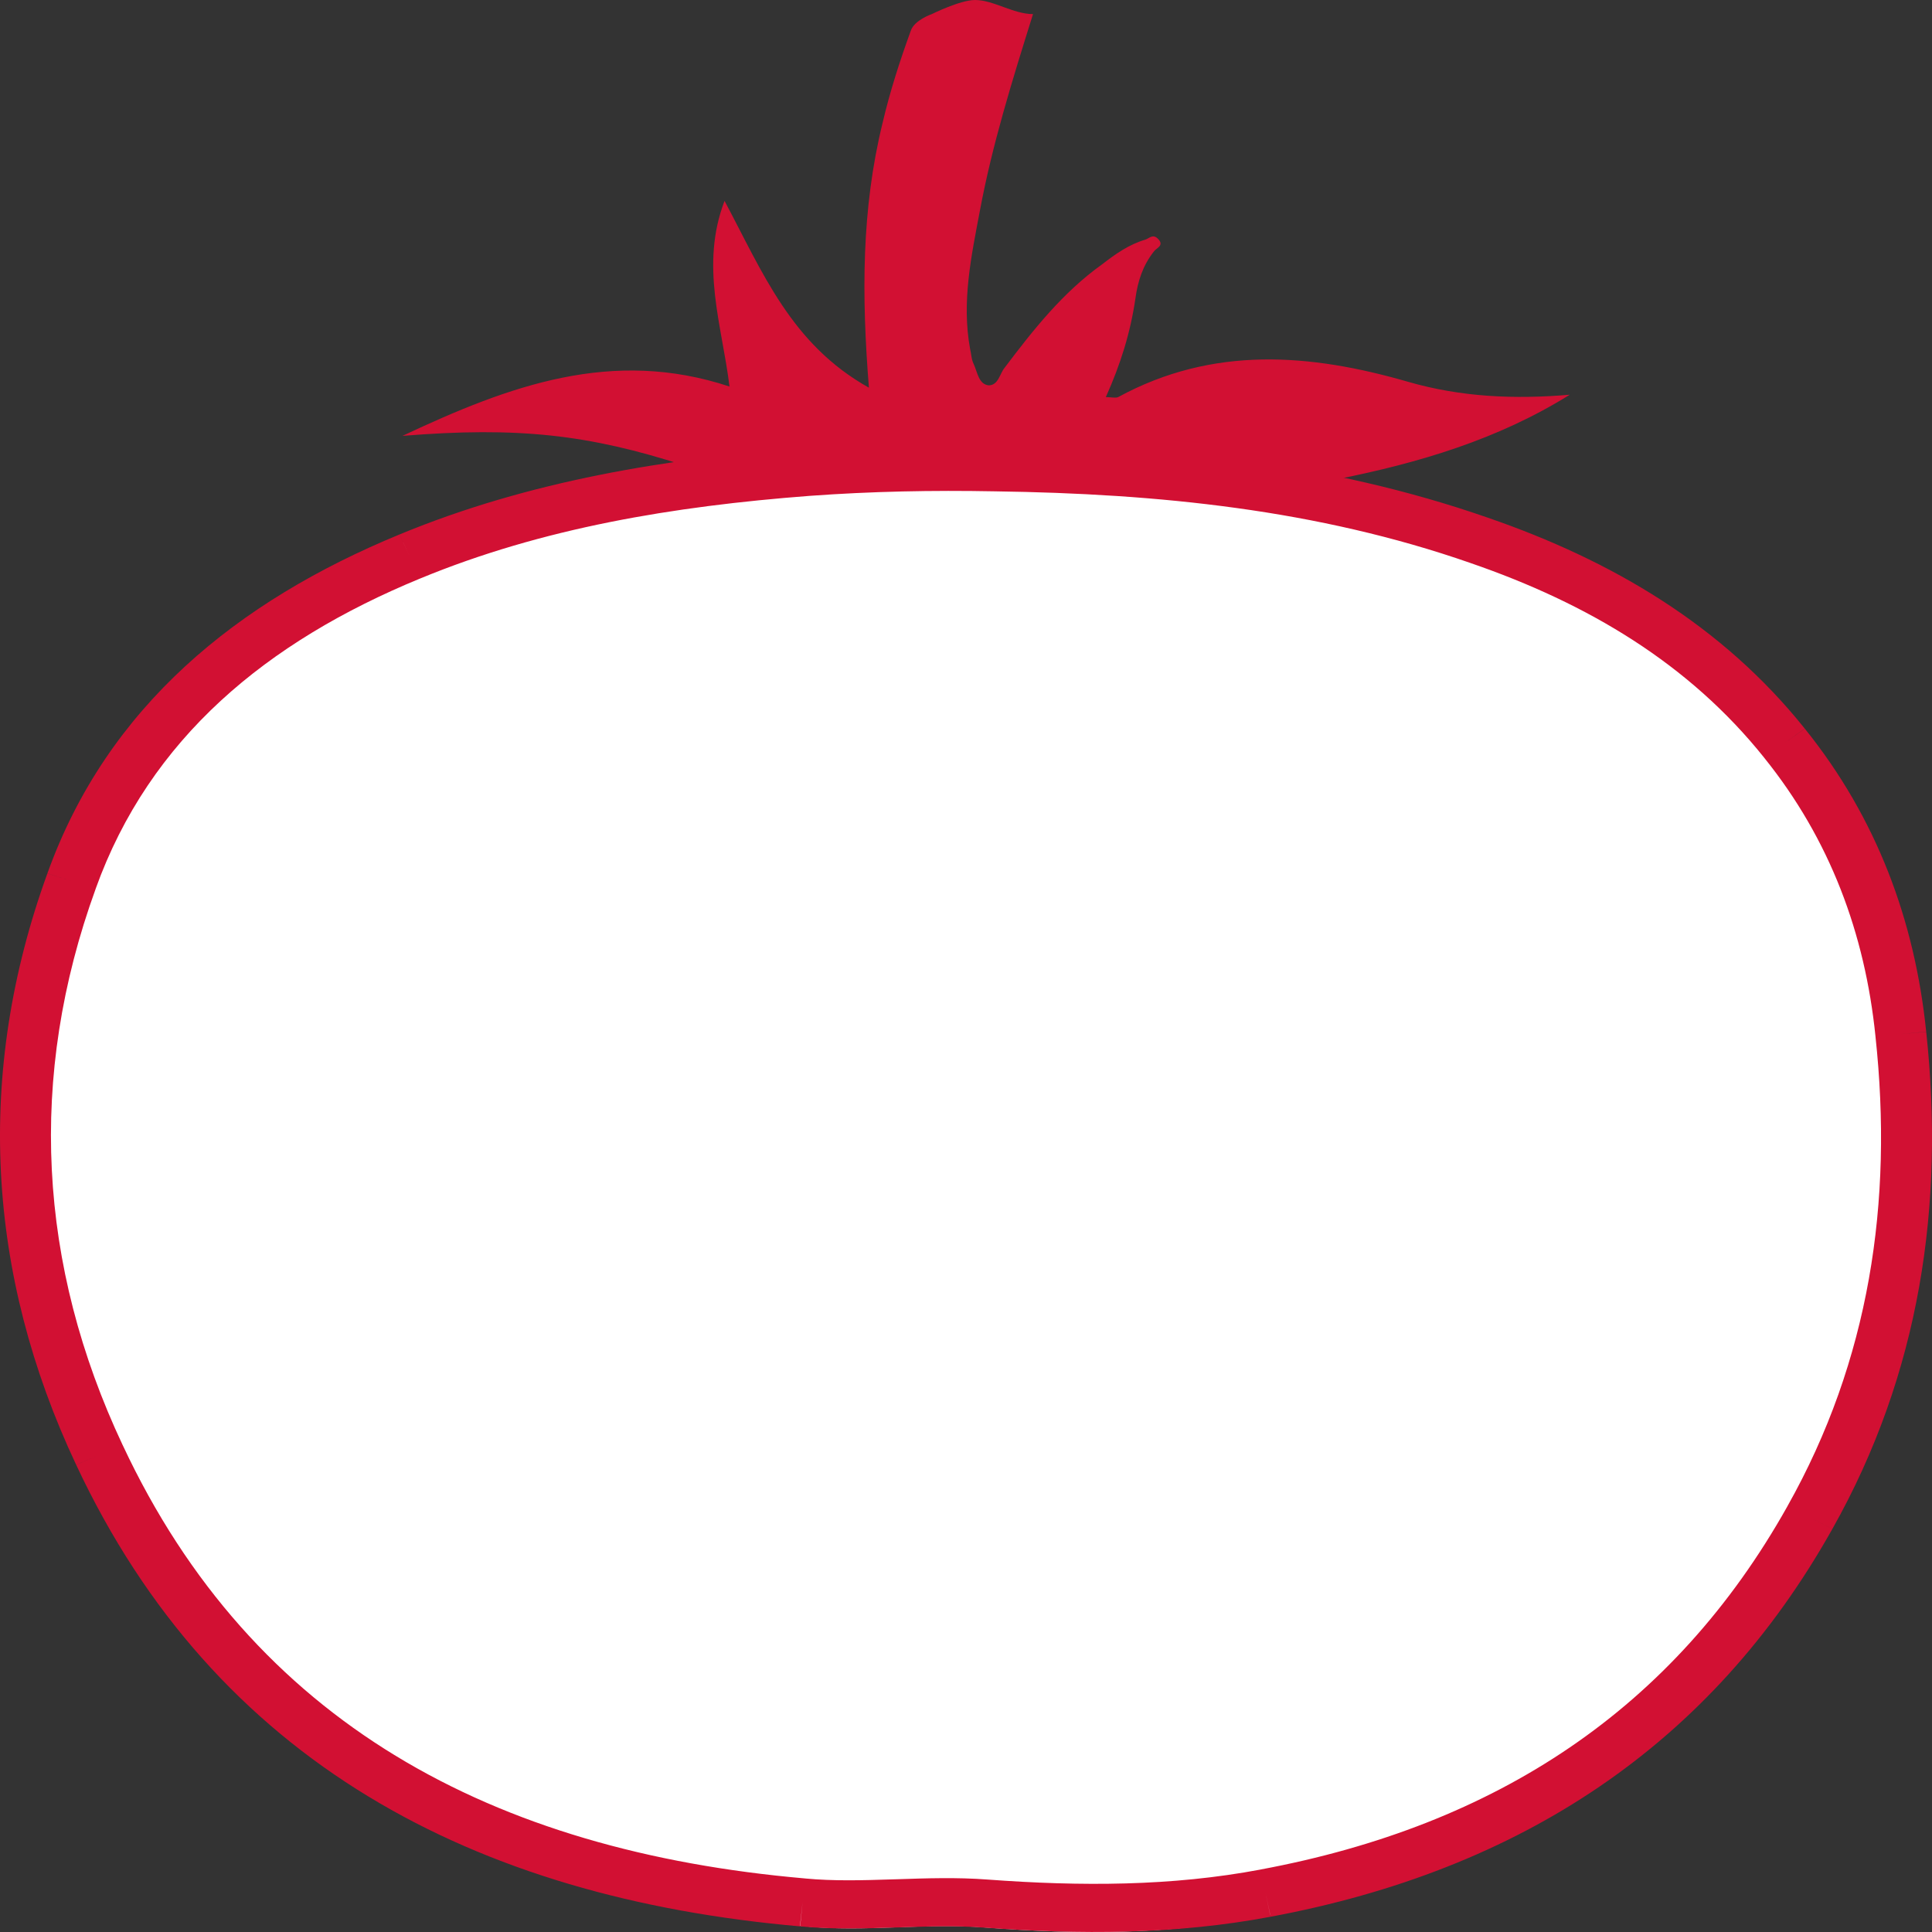 <svg width="48" height="48" viewBox="0 0 48 48" fill="none" xmlns="http://www.w3.org/2000/svg">
<rect x="0" y="0" width="48" height="48" fill="#333333" stroke="none"/>
<path d="M46.861 25.565C46.594 22.827 45.705 20.297 44.015 18.095C42.088 15.565 39.509 13.957 36.544 12.886C32.72 11.487 28.748 11.07 24.716 11.011C23.174 10.981 21.663 11.011 20.121 11.13C16.771 11.398 13.48 11.963 10.397 13.303C6.543 14.969 3.519 17.559 2.126 21.637C0.407 26.607 0.674 31.608 2.808 36.37C6.099 43.751 12.206 47.144 20.002 47.859C21.485 48.008 22.997 47.769 24.479 47.888C26.791 48.067 29.074 48.067 31.327 47.621C37.256 46.46 41.762 43.364 44.638 37.977C46.713 34.108 47.306 29.911 46.861 25.565Z" fill="white"/>
<path fill-rule="evenodd" clip-rule="evenodd" d="M20.01 11.127C21.6 11.011 23.156 10.981 24.738 11.011C28.868 11.069 32.983 11.475 36.962 12.861C40.056 13.927 42.79 15.54 44.839 18.102C44.839 18.102 44.839 18.102 44.84 18.103L44.335 18.463L44.838 18.101C44.839 18.101 44.839 18.102 44.839 18.102C46.636 20.333 47.575 22.89 47.856 25.633C47.856 25.633 47.856 25.633 47.856 25.632L47.226 25.693L47.856 25.635C47.856 25.634 47.856 25.634 47.856 25.633C48.318 29.932 47.704 34.116 45.526 37.984C45.526 37.983 45.526 37.983 45.526 37.983L44.967 37.703L45.526 37.984C45.526 37.984 45.526 37.984 45.526 37.984C42.509 43.367 37.764 46.465 31.568 47.621L31.444 47.035L31.566 47.621C31.567 47.621 31.567 47.621 31.568 47.621C29.199 48.068 26.816 48.065 24.437 47.89L24.436 47.89C23.75 47.838 23.054 47.861 22.313 47.886L22.235 47.888C21.479 47.913 20.679 47.937 19.878 47.86C19.879 47.861 19.88 47.861 19.88 47.861L19.939 47.265L19.875 47.86C19.876 47.86 19.877 47.86 19.878 47.86C11.782 47.153 5.346 43.772 1.891 36.39C1.891 36.39 1.891 36.391 1.892 36.391L2.47 36.148L1.891 36.39C1.891 36.39 1.891 36.39 1.891 36.39C-0.341 31.647 -0.621 26.653 1.178 21.698C1.178 21.698 1.178 21.698 1.178 21.699L1.777 21.891L1.178 21.697C1.178 21.697 1.178 21.697 1.178 21.698C2.666 17.55 5.898 14.938 9.927 13.278C9.927 13.278 9.927 13.278 9.926 13.278L10.18 13.826L9.927 13.278C9.927 13.278 9.927 13.278 9.927 13.278C13.149 11.945 16.571 11.389 20.008 11.127L20.01 11.127ZM20.109 12.32C16.74 12.577 13.476 13.116 10.434 14.375L10.433 14.375C6.632 15.941 3.719 18.339 2.376 22.083L2.376 22.085C0.682 26.749 0.943 31.431 3.048 35.904L3.049 35.905C6.279 42.808 12.252 45.993 19.997 46.669L20.002 46.67C20.706 46.737 21.426 46.717 22.19 46.692C22.225 46.691 22.259 46.69 22.293 46.689C23.014 46.665 23.776 46.639 24.537 46.697C26.856 46.868 29.111 46.865 31.32 46.448L31.321 46.447C37.172 45.356 41.582 42.465 44.408 37.423L44.408 37.422C46.447 33.801 47.038 29.864 46.596 25.753L46.596 25.75C46.335 23.195 45.467 20.857 43.831 18.826L43.83 18.824C41.964 16.491 39.458 14.994 36.528 13.986L36.526 13.985C32.735 12.664 28.78 12.264 24.718 12.207L24.715 12.207C23.166 12.178 21.651 12.207 20.109 12.32Z" fill="#D21033"/>
<path d="M16.989 11.559C17.388 11.675 17.756 11.88 18.246 11.821C21.925 11.471 25.634 11.442 29.313 11.704C30.6 11.792 31.888 12.171 33.206 11.909C35.26 11.5 37.222 10.916 39 9.807C37.62 9.924 36.302 9.866 34.984 9.486C32.562 8.786 30.141 8.581 27.78 9.866C27.719 9.895 27.596 9.866 27.474 9.866C27.841 9.048 28.087 8.26 28.209 7.414C28.271 6.976 28.393 6.597 28.669 6.246C28.73 6.159 28.945 6.1 28.761 5.925C28.639 5.808 28.547 5.925 28.454 5.954C28.056 6.071 27.719 6.305 27.382 6.567C26.401 7.268 25.665 8.202 24.96 9.136C24.837 9.282 24.807 9.574 24.561 9.574C24.316 9.545 24.285 9.253 24.193 9.048C24.132 8.932 24.132 8.786 24.102 8.669C23.887 7.501 24.132 6.363 24.347 5.225C24.653 3.59 25.144 2.014 25.665 0.35C25.174 0.35 24.684 0 24.224 0C23.856 0 23.151 0.35 23.151 0.35C23.151 0.35 22.722 0.496 22.63 0.759C22.354 1.518 22.109 2.277 21.925 3.065C21.404 5.196 21.404 7.326 21.588 9.632C19.656 8.552 18.951 6.772 18.001 4.991C17.388 6.597 17.94 8.085 18.124 9.603C15.211 8.64 12.667 9.574 10 10.829C12.882 10.595 14.629 10.8 16.989 11.559Z" fill="#D21033"/>
</svg>
